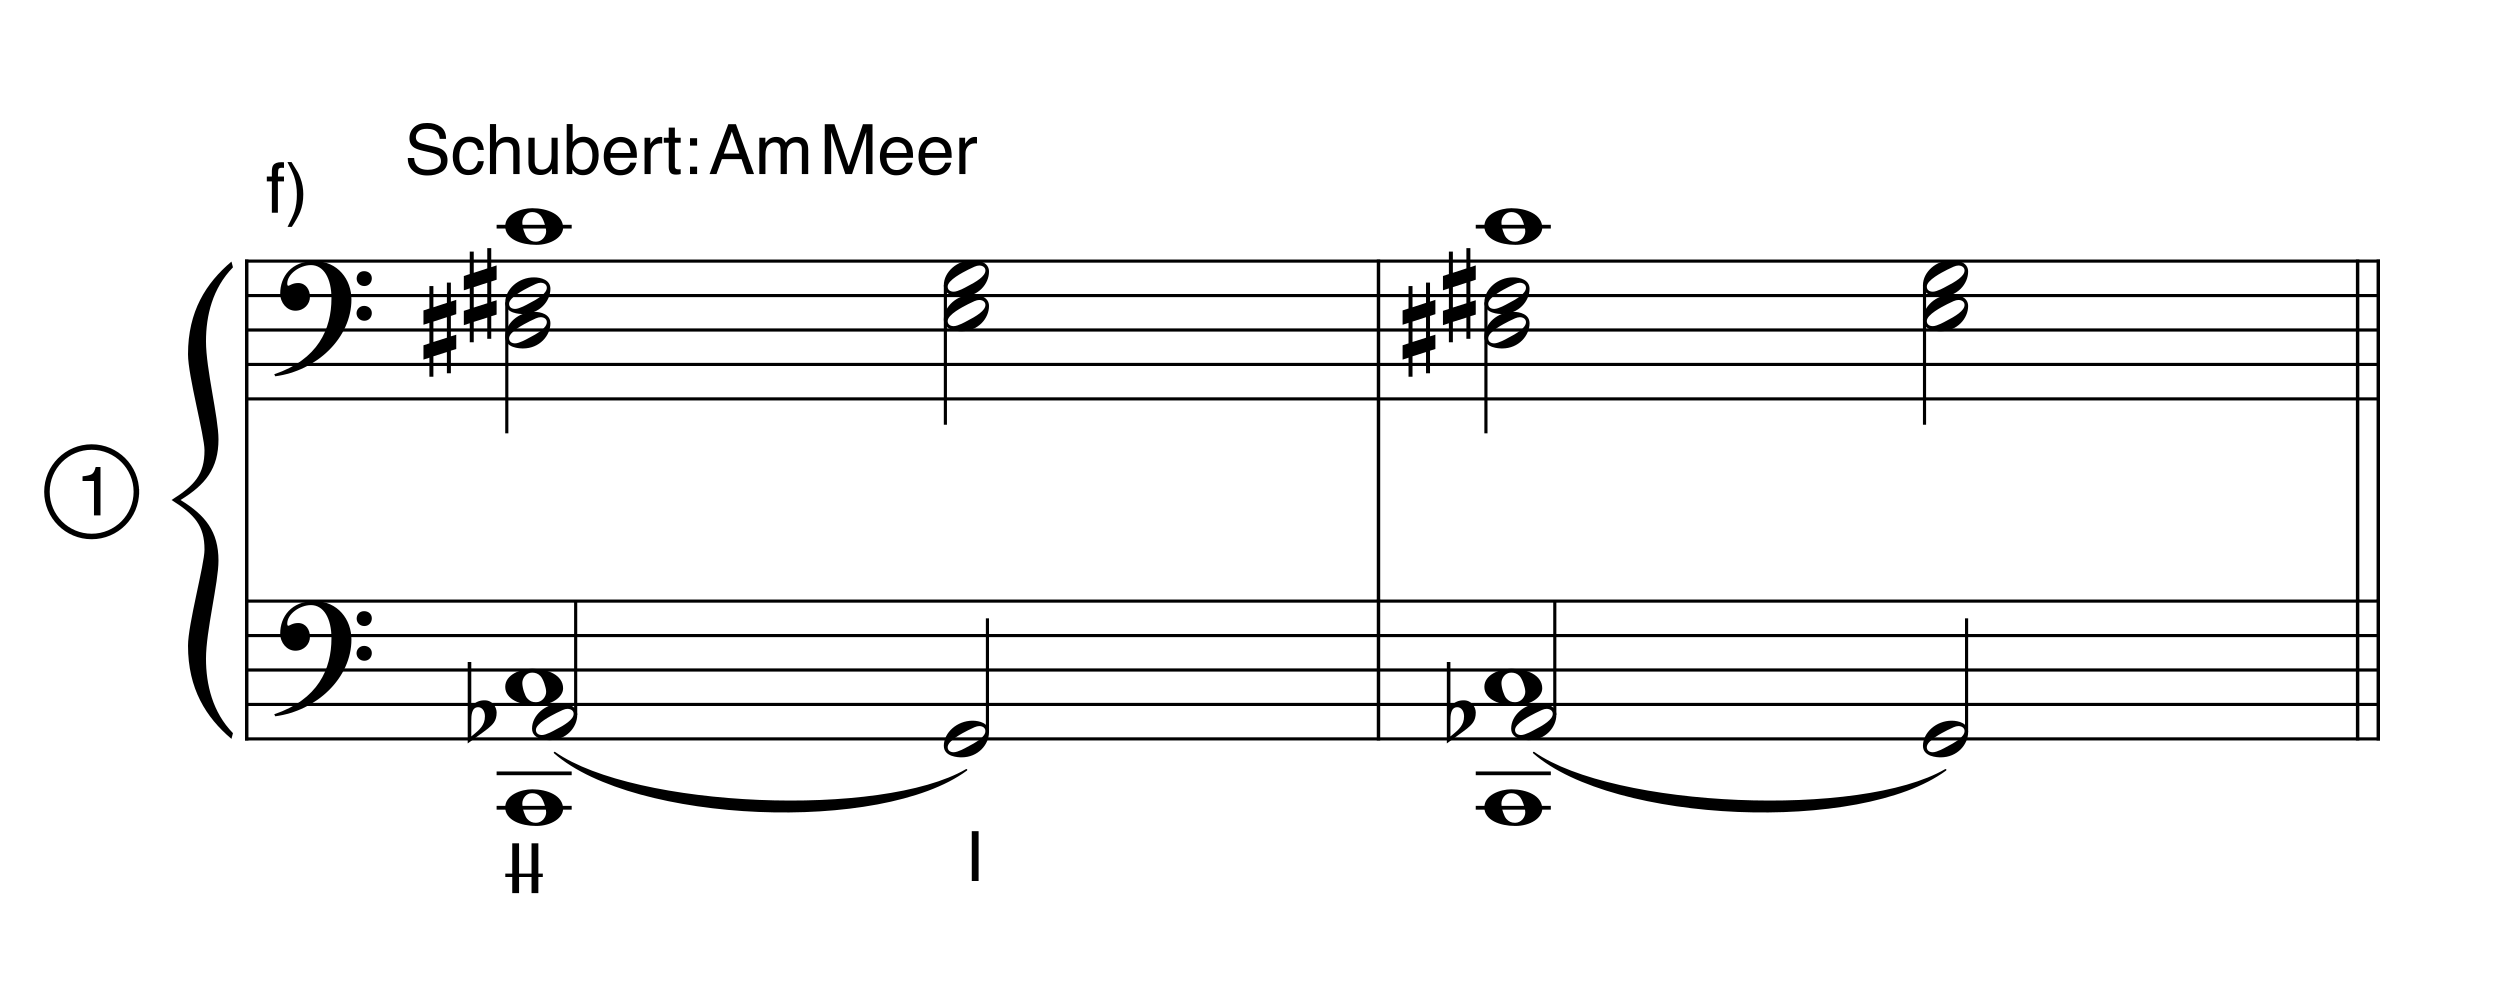 <?xml version="1.0" encoding="UTF-8" standalone="no"?>
<svg width="127mm" height="50.8mm" viewBox="0 0 1800 720"
 xmlns="http://www.w3.org/2000/svg" xmlns:xlink="http://www.w3.org/1999/xlink" version="1.2" baseProfile="full">
<title>sfoh-ex-01-f</title>
<desc>Generated by MuseScore Studio 4.6.3</desc>
<polyline class="StaffLines" fill="none" stroke="#000000" stroke-width="2.26" stroke-linejoin="bevel" points="176.4,188 1713.6,188" />
<polyline class="StaffLines" fill="none" stroke="#000000" stroke-width="2.26" stroke-linejoin="bevel" points="176.4,212.8 1713.6,212.8" />
<polyline class="StaffLines" fill="none" stroke="#000000" stroke-width="2.26" stroke-linejoin="bevel" points="176.4,237.6 1713.6,237.6" />
<polyline class="StaffLines" fill="none" stroke="#000000" stroke-width="2.26" stroke-linejoin="bevel" points="176.4,262.4 1713.6,262.4" />
<polyline class="StaffLines" fill="none" stroke="#000000" stroke-width="2.26" stroke-linejoin="bevel" points="176.4,287.2 1713.6,287.2" />
<polyline class="StaffLines" fill="none" stroke="#000000" stroke-width="2.26" stroke-linejoin="bevel" points="176.4,432.8 1713.6,432.8" />
<polyline class="StaffLines" fill="none" stroke="#000000" stroke-width="2.26" stroke-linejoin="bevel" points="176.4,457.6 1713.6,457.6" />
<polyline class="StaffLines" fill="none" stroke="#000000" stroke-width="2.26" stroke-linejoin="bevel" points="176.4,482.4 1713.6,482.4" />
<polyline class="StaffLines" fill="none" stroke="#000000" stroke-width="2.26" stroke-linejoin="bevel" points="176.4,507.2 1713.6,507.2" />
<polyline class="StaffLines" fill="none" stroke="#000000" stroke-width="2.26" stroke-linejoin="bevel" points="176.4,532 1713.6,532" />
<polyline class="BarLine" fill="none" stroke="#000000" stroke-width="2.48" stroke-linejoin="bevel" points="177.64,186.872 177.64,432.8" />
<polyline class="BarLine" fill="none" stroke="#000000" stroke-width="2.48" stroke-linejoin="bevel" points="1697.48,186.872 1697.48,432.8" />
<polyline class="BarLine" fill="none" stroke="#000000" stroke-width="2.48" stroke-linejoin="bevel" points="1712.36,186.872 1712.36,432.8" />
<polyline class="BarLine" fill="none" stroke="#000000" stroke-width="2.48" stroke-linejoin="bevel" points="992.508,186.872 992.508,432.8" />
<polyline class="BarLine" fill="none" stroke="#000000" stroke-width="2.48" stroke-linejoin="bevel" points="177.64,431.671 177.64,533.128" />
<polyline class="BarLine" fill="none" stroke="#000000" stroke-width="2.48" stroke-linejoin="bevel" points="1697.48,431.671 1697.48,533.128" />
<polyline class="BarLine" fill="none" stroke="#000000" stroke-width="2.48" stroke-linejoin="bevel" points="1712.36,431.671 1712.36,533.128" />
<polyline class="BarLine" fill="none" stroke="#000000" stroke-width="2.48" stroke-linejoin="bevel" points="992.508,431.671 992.508,533.128" />
<path class="SlurSegment" stroke="#000000" stroke-width="1.24" stroke-linecap="round" stroke-linejoin="round" fill-rule="evenodd" d="M399.338,541.92 C457.048,582.299 634.933,589.739 695.814,554.32 C634.519,599.65 456.634,592.21 399.338,541.92"/>
<path class="SlurSegment" stroke="#000000" stroke-width="1.24" stroke-linecap="round" stroke-linejoin="round" fill-rule="evenodd" d="M1104.31,541.92 C1162.02,582.299 1339.91,589.739 1400.79,554.32 C1339.49,599.65 1161.61,592.21 1104.31,541.92"/>
<path class="Accidental" transform="matrix(0.992,0,0,0.992,1038.93,212.8)" d="M17,31.4 L19.9,31.4 L19.9,15 L23.8,13.8 L23.8,3.4 L19.9,4.6 L19.9,-10.2 L23.8,-11.5 L23.8,-21.9 L19.9,-20.6 L19.9,-34.4 L17,-34.4 L17,-19.7 L7.2,-16.5 L7.2,-31.9 L4.3,-31.9 L4.3,-15.6 L0,-14.2 L0,-3.8 L4.3,-5.2 L4.3,9.7 L0,11.1 L0,21.5 L4.3,20.1 L4.3,33.9 L7.2,33.9 L7.2,19.1 L17,16 L17,31.4 M7.2,-6.1 L17,-9.3 L17,5.6 L7.2,8.7 L7.2,-6.1 "/>
<path class="Accidental" transform="matrix(0.992,0,0,0.992,1009.87,237.6)" d="M17,31.4 L19.9,31.4 L19.9,15 L23.8,13.8 L23.8,3.4 L19.9,4.6 L19.9,-10.2 L23.8,-11.5 L23.8,-21.9 L19.9,-20.6 L19.9,-34.4 L17,-34.4 L17,-19.7 L7.2,-16.5 L7.2,-31.9 L4.3,-31.9 L4.3,-15.6 L0,-14.2 L0,-3.8 L4.3,-5.2 L4.3,9.7 L0,11.1 L0,21.5 L4.3,20.1 L4.3,33.9 L7.2,33.9 L7.2,19.1 L17,16 L17,31.4 M7.2,-6.1 L17,-9.3 L17,5.6 L7.2,8.7 L7.2,-6.1 "/>
<path class="Accidental" transform="matrix(0.992,0,0,0.992,333.958,212.8)" d="M17,31.4 L19.9,31.4 L19.9,15 L23.8,13.8 L23.8,3.4 L19.9,4.6 L19.9,-10.2 L23.8,-11.5 L23.8,-21.9 L19.9,-20.6 L19.9,-34.4 L17,-34.4 L17,-19.7 L7.2,-16.5 L7.2,-31.9 L4.3,-31.9 L4.3,-15.6 L0,-14.2 L0,-3.8 L4.3,-5.2 L4.3,9.7 L0,11.1 L0,21.5 L4.3,20.1 L4.3,33.9 L7.2,33.9 L7.2,19.1 L17,16 L17,31.4 M7.2,-6.1 L17,-9.3 L17,5.6 L7.2,8.7 L7.2,-6.1 "/>
<path class="Accidental" transform="matrix(0.992,0,0,0.992,304.895,237.6)" d="M17,31.4 L19.9,31.4 L19.9,15 L23.8,13.8 L23.8,3.4 L19.9,4.6 L19.9,-10.2 L23.8,-11.5 L23.8,-21.9 L19.9,-20.6 L19.9,-34.4 L17,-34.4 L17,-19.7 L7.2,-16.5 L7.2,-31.9 L4.3,-31.9 L4.3,-15.6 L0,-14.2 L0,-3.8 L4.3,-5.2 L4.3,9.7 L0,11.1 L0,21.5 L4.3,20.1 L4.3,33.9 L7.2,33.9 L7.2,19.1 L17,16 L17,31.4 M7.2,-6.1 L17,-9.3 L17,5.6 L7.2,8.7 L7.2,-6.1 "/>
<path class="Accidental" transform="matrix(0.992,0,0,0.992,1041.72,519.6)" d="M2.6,-43.3 L0,-43.3 L0,15.8 C2.5,13.9 12.8,6.6 14.8,4.9 C18.1,2.1 21,-0.4 21,-6.6 C21,-10.3 18.2,-15.5 12.3,-15.5 C8.5,-15.5 6,-14.4 2.6,-11.3 L2.6,-43.3 M12.5,-3.9 C12.5,2.6 8.5,5.9 4,9.6 L2.6,10.7 L2.6,-0.5 C2.6,-4.4 2.8,-10.5 7.6,-10.5 C10.3,-10.5 12.5,-7.9 12.5,-3.9"/>
<path class="Accidental" transform="matrix(0.992,0,0,0.992,336.748,519.6)" d="M2.6,-43.3 L0,-43.3 L0,15.8 C2.5,13.9 12.8,6.6 14.8,4.9 C18.1,2.1 21,-0.4 21,-6.6 C21,-10.3 18.2,-15.5 12.3,-15.5 C8.5,-15.5 6,-14.4 2.6,-11.3 L2.6,-43.3 M12.5,-3.9 C12.5,2.6 8.5,5.9 4,9.6 L2.6,10.7 L2.6,-0.5 C2.6,-4.4 2.8,-10.5 7.6,-10.5 C10.3,-10.5 12.5,-7.9 12.5,-3.9"/>
<polyline class="LedgerLine" fill="none" stroke="#000000" stroke-width="2.73" stroke-linejoin="bevel" points="1062.54,163.2 1116.59,163.2" />
<polyline class="LedgerLine" fill="none" stroke="#000000" stroke-width="2.73" stroke-linejoin="bevel" points="357.564,163.2 411.613,163.2" />
<polyline class="LedgerLine" fill="none" stroke="#000000" stroke-width="2.73" stroke-linejoin="bevel" points="1062.54,556.8 1116.59,556.8" />
<polyline class="LedgerLine" fill="none" stroke="#000000" stroke-width="2.73" stroke-linejoin="bevel" points="357.564,556.8 411.613,556.8" />
<polyline class="LedgerLine" fill="none" stroke="#000000" stroke-width="2.73" stroke-linejoin="bevel" points="357.564,581.6 411.613,581.6" />
<polyline class="LedgerLine" fill="none" stroke="#000000" stroke-width="2.73" stroke-linejoin="bevel" points="1062.54,581.6 1116.59,581.6" />
<polyline class="Stem" fill="none" stroke="#000000" stroke-width="2.26" stroke-linejoin="bevel" points="1069.87,217.76 1069.87,312" />
<polyline class="Stem" fill="none" stroke="#000000" stroke-width="2.26" stroke-linejoin="bevel" points="1385.65,205.36 1385.65,305.8" />
<polyline class="Stem" fill="none" stroke="#000000" stroke-width="2.26" stroke-linejoin="bevel" points="364.893,217.76 364.893,312" />
<polyline class="Stem" fill="none" stroke="#000000" stroke-width="2.26" stroke-linejoin="bevel" points="680.675,205.36 680.675,305.8" />
<polyline class="Stem" fill="none" stroke="#000000" stroke-width="2.26" stroke-linejoin="bevel" points="710.956,527.139 710.956,445.2" />
<polyline class="Stem" fill="none" stroke="#000000" stroke-width="2.26" stroke-linejoin="bevel" points="1415.93,527.139 1415.93,445.2" />
<polyline class="Stem" fill="none" stroke="#000000" stroke-width="2.26" stroke-linejoin="bevel" points="1119.45,514.739 1119.45,432.8" />
<polyline class="Stem" fill="none" stroke="#000000" stroke-width="2.26" stroke-linejoin="bevel" points="414.48,514.739 414.48,432.8" />
<path class="Note" transform="matrix(0.992,0,0,0.992,679.546,200.4)" d="M20.8,-13.2 C9.7,-13.2 0,-4.6 0,5 C0,13.1 10.6,13.4 12.9,13.4 C25,13.4 32.8,4 32.8,-4.9 C32.8,-11.4 25.9,-13.2 20.8,-13.2 M30.2,-5.7 C30.2,-1.6 23.9,2.4 16.2,6.3 C16.2,6.3 10.3,9.7 7.2,9.7 C4.9,9.7 2.8,8.6 2.8,6 C2.8,1.3 13.6,-4.2 17.7,-6.3 C21.2,-8 23.6,-9.3 25.7,-9.3 C28.4,-9.3 30.2,-7.8 30.2,-5.7"/>
<path class="Note" transform="matrix(0.992,0,0,0.992,679.546,225.2)" d="M20.8,-13.2 C9.7,-13.2 0,-4.6 0,5 C0,13.1 10.6,13.4 12.9,13.4 C25,13.4 32.8,4 32.8,-4.9 C32.8,-11.4 25.9,-13.2 20.8,-13.2 M30.2,-5.7 C30.2,-1.6 23.9,2.4 16.2,6.3 C16.2,6.3 10.3,9.7 7.2,9.7 C4.9,9.7 2.8,8.6 2.8,6 C2.8,1.3 13.6,-4.2 17.7,-6.3 C21.2,-8 23.6,-9.3 25.7,-9.3 C28.4,-9.3 30.2,-7.8 30.2,-5.7"/>
<path class="Note" transform="matrix(0.992,0,0,0.992,1384.52,200.4)" d="M20.8,-13.2 C9.7,-13.2 0,-4.6 0,5 C0,13.1 10.6,13.4 12.9,13.4 C25,13.4 32.8,4 32.8,-4.9 C32.8,-11.4 25.9,-13.2 20.8,-13.2 M30.2,-5.7 C30.2,-1.6 23.9,2.4 16.2,6.3 C16.2,6.3 10.3,9.7 7.2,9.7 C4.9,9.7 2.8,8.6 2.8,6 C2.8,1.3 13.6,-4.2 17.7,-6.3 C21.2,-8 23.6,-9.3 25.7,-9.3 C28.4,-9.3 30.2,-7.8 30.2,-5.7"/>
<path class="Note" transform="matrix(0.992,0,0,0.992,1384.52,225.2)" d="M20.8,-13.2 C9.7,-13.2 0,-4.6 0,5 C0,13.1 10.6,13.4 12.9,13.4 C25,13.4 32.8,4 32.8,-4.9 C32.8,-11.4 25.9,-13.2 20.8,-13.2 M30.2,-5.7 C30.2,-1.6 23.9,2.4 16.2,6.3 C16.2,6.3 10.3,9.7 7.2,9.7 C4.9,9.7 2.8,8.6 2.8,6 C2.8,1.3 13.6,-4.2 17.7,-6.3 C21.2,-8 23.6,-9.3 25.7,-9.3 C28.4,-9.3 30.2,-7.8 30.2,-5.7"/>
<path class="Note" transform="matrix(0.992,0,0,0.992,363.764,237.6)" d="M20.8,-13.2 C9.7,-13.2 0,-4.6 0,5 C0,13.1 10.6,13.4 12.9,13.4 C25,13.4 32.8,4 32.8,-4.9 C32.8,-11.4 25.9,-13.2 20.8,-13.2 M30.2,-5.7 C30.2,-1.6 23.9,2.4 16.2,6.3 C16.2,6.3 10.3,9.7 7.2,9.7 C4.9,9.7 2.8,8.6 2.8,6 C2.8,1.3 13.6,-4.2 17.7,-6.3 C21.2,-8 23.6,-9.3 25.7,-9.3 C28.4,-9.3 30.2,-7.8 30.2,-5.7"/>
<path class="Note" transform="matrix(0.992,0,0,0.992,1068.74,237.6)" d="M20.8,-13.2 C9.7,-13.2 0,-4.6 0,5 C0,13.1 10.6,13.4 12.9,13.4 C25,13.4 32.8,4 32.8,-4.9 C32.8,-11.4 25.9,-13.2 20.8,-13.2 M30.2,-5.7 C30.2,-1.6 23.9,2.4 16.2,6.3 C16.2,6.3 10.3,9.7 7.2,9.7 C4.9,9.7 2.8,8.6 2.8,6 C2.8,1.3 13.6,-4.2 17.7,-6.3 C21.2,-8 23.6,-9.3 25.7,-9.3 C28.4,-9.3 30.2,-7.8 30.2,-5.7"/>
<path class="Note" transform="matrix(0.992,0,0,0.992,1068.74,212.8)" d="M20.8,-13.2 C9.7,-13.2 0,-4.6 0,5 C0,13.1 10.6,13.4 12.9,13.4 C25,13.4 32.8,4 32.8,-4.9 C32.8,-11.4 25.9,-13.2 20.8,-13.2 M30.2,-5.7 C30.2,-1.6 23.9,2.4 16.2,6.3 C16.2,6.3 10.3,9.7 7.2,9.7 C4.9,9.7 2.8,8.6 2.8,6 C2.8,1.3 13.6,-4.2 17.7,-6.3 C21.2,-8 23.6,-9.3 25.7,-9.3 C28.4,-9.3 30.2,-7.8 30.2,-5.7"/>
<path class="Note" transform="matrix(0.992,0,0,0.992,363.764,212.8)" d="M20.8,-13.2 C9.7,-13.2 0,-4.6 0,5 C0,13.1 10.6,13.4 12.9,13.4 C25,13.4 32.8,4 32.8,-4.9 C32.8,-11.4 25.9,-13.2 20.8,-13.2 M30.2,-5.7 C30.2,-1.6 23.9,2.4 16.2,6.3 C16.2,6.3 10.3,9.7 7.2,9.7 C4.9,9.7 2.8,8.6 2.8,6 C2.8,1.3 13.6,-4.2 17.7,-6.3 C21.2,-8 23.6,-9.3 25.7,-9.3 C28.4,-9.3 30.2,-7.8 30.2,-5.7"/>
<path class="Note" transform="matrix(0.992,0,0,0.992,1068.74,163.2)" d="M0,-0.3 C0,9 11.4,13.2 22.5,13.2 C33.4,13.2 42,7.4 42,0.8 C42,-8.9 30.6,-13.4 19.6,-13.4 C11.3,-13.4 0,-9.2 0,-0.3 M12.4,-3.1 C12.4,-6.6 15.1,-10.6 19.5,-10.6 C21.9,-10.6 23.8,-9.9 25.5,-8.2 C27.5,-6.2 29.7,0.2 29.7,3.4 C29.7,6.9 26.7,10.9 22.3,10.9 C19.6,10.9 17.8,10.1 15.9,8 C14.4,6.4 12.4,0.7 12.4,-3.1"/>
<path class="Note" transform="matrix(0.992,0,0,0.992,363.764,163.2)" d="M0,-0.3 C0,9 11.4,13.2 22.5,13.2 C33.4,13.2 42,7.4 42,0.8 C42,-8.9 30.6,-13.4 19.6,-13.4 C11.3,-13.4 0,-9.2 0,-0.3 M12.4,-3.1 C12.4,-6.6 15.1,-10.6 19.5,-10.6 C21.9,-10.6 23.8,-9.9 25.5,-8.2 C27.5,-6.2 29.7,0.2 29.7,3.4 C29.7,6.9 26.7,10.9 22.3,10.9 C19.6,10.9 17.8,10.1 15.9,8 C14.4,6.4 12.4,0.7 12.4,-3.1"/>
<path class="Note" transform="matrix(0.992,0,0,0.992,1384.52,532)" d="M20.8,-13.2 C9.7,-13.2 0,-4.6 0,5 C0,13.1 10.6,13.4 12.9,13.4 C25,13.4 32.8,4 32.8,-4.9 C32.8,-11.4 25.9,-13.2 20.8,-13.2 M30.2,-5.7 C30.2,-1.6 23.9,2.4 16.2,6.3 C16.2,6.3 10.3,9.7 7.2,9.7 C4.9,9.7 2.8,8.6 2.8,6 C2.8,1.3 13.6,-4.2 17.7,-6.3 C21.2,-8 23.6,-9.3 25.7,-9.3 C28.4,-9.3 30.2,-7.8 30.2,-5.7"/>
<path class="Note" transform="matrix(0.992,0,0,0.992,679.546,532)" d="M20.8,-13.2 C9.7,-13.2 0,-4.6 0,5 C0,13.1 10.6,13.4 12.9,13.4 C25,13.4 32.8,4 32.8,-4.9 C32.8,-11.4 25.9,-13.2 20.8,-13.2 M30.2,-5.7 C30.2,-1.6 23.9,2.4 16.2,6.3 C16.2,6.3 10.3,9.7 7.2,9.7 C4.9,9.7 2.8,8.6 2.8,6 C2.8,1.3 13.6,-4.2 17.7,-6.3 C21.2,-8 23.6,-9.3 25.7,-9.3 C28.4,-9.3 30.2,-7.8 30.2,-5.7"/>
<path class="Note" transform="matrix(0.992,0,0,0.992,383.071,519.6)" d="M20.8,-13.2 C9.7,-13.2 0,-4.6 0,5 C0,13.1 10.6,13.4 12.9,13.4 C25,13.4 32.8,4 32.8,-4.9 C32.8,-11.4 25.9,-13.2 20.8,-13.2 M30.2,-5.7 C30.2,-1.6 23.9,2.4 16.2,6.3 C16.2,6.3 10.3,9.7 7.2,9.7 C4.9,9.7 2.8,8.6 2.8,6 C2.8,1.3 13.6,-4.2 17.7,-6.3 C21.2,-8 23.6,-9.3 25.7,-9.3 C28.4,-9.3 30.2,-7.8 30.2,-5.7"/>
<path class="Note" transform="matrix(0.992,0,0,0.992,1088.04,519.6)" d="M20.8,-13.2 C9.7,-13.2 0,-4.6 0,5 C0,13.1 10.6,13.4 12.9,13.4 C25,13.4 32.8,4 32.8,-4.9 C32.8,-11.4 25.9,-13.2 20.8,-13.2 M30.2,-5.7 C30.2,-1.6 23.9,2.4 16.2,6.3 C16.2,6.3 10.3,9.7 7.2,9.7 C4.9,9.7 2.8,8.6 2.8,6 C2.8,1.3 13.6,-4.2 17.7,-6.3 C21.2,-8 23.6,-9.3 25.7,-9.3 C28.4,-9.3 30.2,-7.8 30.2,-5.7"/>
<path class="Note" transform="matrix(0.992,0,0,0.992,1068.74,581.6)" d="M0,-0.3 C0,9 11.4,13.2 22.5,13.2 C33.4,13.2 42,7.4 42,0.8 C42,-8.9 30.6,-13.4 19.6,-13.4 C11.3,-13.4 0,-9.2 0,-0.3 M12.4,-3.1 C12.4,-6.6 15.1,-10.6 19.5,-10.6 C21.9,-10.6 23.8,-9.9 25.5,-8.2 C27.5,-6.2 29.7,0.2 29.7,3.4 C29.7,6.9 26.7,10.9 22.3,10.9 C19.6,10.9 17.8,10.1 15.9,8 C14.4,6.4 12.4,0.7 12.4,-3.1"/>
<path class="Note" transform="matrix(0.992,0,0,0.992,1068.74,494.8)" d="M0,-0.3 C0,9 11.4,13.2 22.5,13.2 C33.4,13.2 42,7.4 42,0.8 C42,-8.9 30.6,-13.4 19.6,-13.4 C11.3,-13.4 0,-9.2 0,-0.3 M12.4,-3.1 C12.4,-6.6 15.1,-10.6 19.5,-10.6 C21.9,-10.6 23.8,-9.9 25.5,-8.2 C27.5,-6.2 29.7,0.2 29.7,3.4 C29.7,6.9 26.7,10.9 22.3,10.9 C19.6,10.9 17.8,10.1 15.9,8 C14.4,6.4 12.4,0.7 12.4,-3.1"/>
<path class="Note" transform="matrix(0.992,0,0,0.992,363.764,494.8)" d="M0,-0.3 C0,9 11.4,13.2 22.5,13.2 C33.4,13.2 42,7.4 42,0.8 C42,-8.9 30.6,-13.4 19.6,-13.4 C11.3,-13.4 0,-9.2 0,-0.3 M12.4,-3.1 C12.4,-6.6 15.1,-10.6 19.5,-10.6 C21.9,-10.6 23.8,-9.9 25.5,-8.2 C27.5,-6.2 29.7,0.2 29.7,3.4 C29.7,6.9 26.7,10.9 22.3,10.9 C19.6,10.9 17.8,10.1 15.9,8 C14.4,6.4 12.4,0.7 12.4,-3.1"/>
<path class="Note" transform="matrix(0.992,0,0,0.992,363.764,581.6)" d="M0,-0.3 C0,9 11.4,13.2 22.5,13.2 C33.4,13.2 42,7.4 42,0.8 C42,-8.9 30.6,-13.4 19.6,-13.4 C11.3,-13.4 0,-9.2 0,-0.3 M12.4,-3.1 C12.4,-6.6 15.1,-10.6 19.5,-10.6 C21.9,-10.6 23.8,-9.9 25.5,-8.2 C27.5,-6.2 29.7,0.2 29.7,3.4 C29.7,6.9 26.7,10.9 22.3,10.9 C19.6,10.9 17.8,10.1 15.9,8 C14.4,6.4 12.4,0.7 12.4,-3.1"/>
<path class="Clef" transform="matrix(0.992,0,0,0.992,201.743,212.8)" d="M51.7,2.8 C51.7,-11.4 42,-25 24.8,-25 C8,-25 0,-13.6 0,-1.5 C0,5.3 4.9,11 11,11 C17.5,11 21.6,6 21.6,0.9 C21.6,-4.1 18.7,-9.1 13,-9.1 C8.9,-9.1 6.8,-7.1 5.9,-7.1 C5.1,-7.1 5.1,-8.3 5.1,-8.6 C5.1,-15.7 14.3,-22.1 22.3,-22.1 C31.5,-22.1 37.2,-12.6 37.2,2 C37.2,24.4 27.4,46.5 -4.3,57.1 L-3.6,58.6 C26.3,54.7 51.7,30.9 51.7,2.8 M55.5,-12.3 C55.5,-9.1 58,-6.9 61.1,-6.9 C64.3,-6.9 66.5,-9.4 66.5,-12.5 C66.5,-15.7 64,-17.7 60.9,-17.7 C57.7,-17.7 55.5,-15.4 55.5,-12.3 M55.4,12.9 C55.5,16.1 58,18.3 61.1,18.3 C64.3,18.3 66.5,15.8 66.5,12.7 C66.5,9.6 64,7.5 60.9,7.5 C57.8,7.5 55.4,9.9 55.4,12.9"/>
<path class="Clef" transform="matrix(0.992,0,0,0.992,201.743,457.6)" d="M51.7,2.8 C51.7,-11.4 42,-25 24.8,-25 C8,-25 0,-13.6 0,-1.5 C0,5.3 4.9,11 11,11 C17.5,11 21.6,6 21.6,0.9 C21.6,-4.1 18.7,-9.1 13,-9.1 C8.9,-9.1 6.8,-7.1 5.9,-7.1 C5.1,-7.1 5.1,-8.3 5.1,-8.6 C5.1,-15.7 14.3,-22.1 22.3,-22.1 C31.5,-22.1 37.2,-12.6 37.2,2 C37.2,24.4 27.4,46.5 -4.3,57.1 L-3.6,58.6 C26.3,54.7 51.7,30.9 51.7,2.8 M55.5,-12.3 C55.5,-9.1 58,-6.9 61.1,-6.9 C64.3,-6.9 66.5,-9.4 66.5,-12.5 C66.5,-15.7 64,-17.7 60.9,-17.7 C57.7,-17.7 55.5,-15.4 55.5,-12.3 M55.4,12.9 C55.5,16.1 58,18.3 61.1,18.3 C64.3,18.3 66.5,15.8 66.5,12.7 C66.5,9.6 64,7.5 60.9,7.5 C57.8,7.5 55.4,9.9 55.4,12.9"/>
<path class="StaffText" d="M195.739,123.024 C195.805,121.201 196.122,119.866 196.692,119.02 C197.717,117.523 199.694,116.774 202.624,116.774 C202.901,116.774 203.186,116.782 203.479,116.798 C203.772,116.815 204.105,116.839 204.48,116.872 L204.48,120.876 C204.024,120.843 203.694,120.823 203.491,120.815 C203.287,120.806 203.096,120.802 202.917,120.802 C201.583,120.802 200.785,121.148 200.525,121.84 C200.264,122.532 200.134,124.294 200.134,127.126 L204.48,127.126 L204.48,130.592 L200.085,130.592 L200.085,153.151 L195.739,153.151 L195.739,130.592 L192.102,130.592 L192.102,127.126 L195.739,127.126 L195.739,123.024 M207.042,163.356 C209.63,158.31 211.298,154.632 212.047,152.321 C213.186,148.822 213.756,144.72 213.756,140.016 C213.756,135.312 213.097,131.007 211.778,127.101 C210.965,124.692 209.361,121.226 206.969,116.701 L209.923,116.701 C212.43,120.705 213.947,123.175 214.476,124.11 C215.005,125.046 215.579,126.336 216.197,127.98 C216.979,130.015 217.536,132.025 217.87,134.01 C218.203,135.996 218.37,137.908 218.37,139.748 C218.37,144.565 217.605,148.862 216.075,152.638 C215.115,155.063 213.121,158.636 210.094,163.356 L207.042,163.356 "/>
<path class="StaffText" d="M699.68,598.444 L704.587,598.444 L704.587,634.309 L699.68,634.309 L699.68,598.444 "/>
<path class="StaffText" d="M368.818,607.185 L373.725,607.185 L373.725,643.05 L368.818,643.05 L368.818,607.185 M382.709,607.185 L387.616,607.185 L387.616,643.05 L382.709,643.05 L382.709,607.185 "/>
<polyline class="StaffText" fill="none" stroke="#000000" stroke-width="2.45" stroke-linejoin="bevel" points="363.817,630.216 390.817,630.216" />
<path class="SystemText" d="M298.183,113.737 C298.297,115.771 298.777,117.423 299.624,118.693 C301.235,121.069 304.075,122.257 308.144,122.257 C309.967,122.257 311.627,121.997 313.125,121.476 C316.022,120.467 317.47,118.66 317.47,116.056 C317.47,114.103 316.86,112.712 315.639,111.881 C314.402,111.068 312.465,110.36 309.829,109.757 L304.97,108.659 C301.796,107.943 299.55,107.153 298.232,106.291 C295.953,104.793 294.814,102.555 294.814,99.577 C294.814,96.354 295.929,93.709 298.159,91.642 C300.389,89.575 303.546,88.542 307.631,88.542 C311.391,88.542 314.585,89.449 317.214,91.264 C319.842,93.079 321.157,95.98 321.157,99.967 L316.591,99.967 C316.347,98.047 315.826,96.574 315.029,95.549 C313.548,93.677 311.033,92.741 307.485,92.741 C304.62,92.741 302.561,93.343 301.308,94.547 C300.055,95.752 299.428,97.152 299.428,98.747 C299.428,100.505 300.161,101.79 301.625,102.604 C302.586,103.125 304.759,103.776 308.144,104.557 L313.173,105.705 C315.598,106.258 317.47,107.015 318.789,107.975 C321.067,109.652 322.207,112.085 322.207,115.275 C322.207,119.246 320.762,122.087 317.873,123.796 C314.984,125.505 311.627,126.359 307.802,126.359 C303.343,126.359 299.851,125.22 297.329,122.941 C294.806,120.679 293.569,117.611 293.618,113.737 L298.183,113.737 M337.85,98.405 C340.796,98.405 343.193,99.121 345.04,100.553 C346.887,101.986 347.998,104.451 348.373,107.951 L344.1,107.951 C343.84,106.339 343.246,105.001 342.318,103.935 C341.39,102.869 339.901,102.336 337.85,102.336 C335.051,102.336 333.049,103.703 331.844,106.437 C331.063,108.211 330.672,110.4 330.672,113.005 C330.672,115.625 331.226,117.83 332.333,119.621 C333.439,121.411 335.181,122.306 337.557,122.306 C339.38,122.306 340.825,121.749 341.891,120.634 C342.957,119.519 343.693,117.993 344.1,116.056 L348.373,116.056 C347.884,119.523 346.664,122.058 344.71,123.661 C342.757,125.264 340.259,126.066 337.215,126.066 C333.797,126.066 331.071,124.817 329.037,122.318 C327.002,119.82 325.985,116.699 325.985,112.956 C325.985,108.366 327.1,104.793 329.33,102.238 C331.559,99.683 334.4,98.405 337.85,98.405 M352.767,89.323 L357.162,89.323 L357.162,102.702 C358.203,101.383 359.139,100.456 359.969,99.919 C361.385,98.991 363.151,98.527 365.267,98.527 C369.059,98.527 371.631,99.853 372.982,102.506 C373.714,103.955 374.081,105.965 374.081,108.537 L374.081,125.309 L369.564,125.309 L369.564,108.83 C369.564,106.909 369.32,105.501 368.832,104.606 C368.034,103.174 366.537,102.458 364.339,102.458 C362.516,102.458 360.864,103.084 359.383,104.338 C357.902,105.591 357.162,107.959 357.162,111.442 L357.162,125.309 L352.767,125.309 L352.767,89.323 M384.958,99.162 L384.958,116.52 C384.958,117.855 385.17,118.945 385.593,119.792 C386.375,121.354 387.831,122.135 389.963,122.135 C393.023,122.135 395.107,120.768 396.213,118.034 C396.816,116.569 397.117,114.559 397.117,112.004 L397.117,99.162 L401.511,99.162 L401.511,125.309 L397.361,125.309 L397.41,121.452 C396.84,122.445 396.132,123.283 395.286,123.966 C393.609,125.334 391.575,126.017 389.182,126.017 C385.455,126.017 382.916,124.772 381.565,122.282 C380.833,120.947 380.466,119.165 380.466,116.935 L380.466,99.162 L384.958,99.162 M408.019,89.323 L412.292,89.323 L412.292,102.336 C413.252,101.082 414.399,100.126 415.734,99.467 C417.069,98.808 418.517,98.478 420.08,98.478 C423.335,98.478 425.976,99.597 428.002,101.835 C430.028,104.073 431.042,107.373 431.042,111.735 C431.042,115.869 430.041,119.303 428.039,122.038 C426.037,124.772 423.262,126.139 419.713,126.139 C417.728,126.139 416.051,125.659 414.684,124.699 C413.87,124.129 413,123.218 412.072,121.964 L412.072,125.309 L408.019,125.309 L408.019,89.323 M419.445,122.257 C421.821,122.257 423.599,121.313 424.779,119.425 C425.959,117.537 426.549,115.047 426.549,111.955 C426.549,109.204 425.959,106.925 424.779,105.119 C423.599,103.312 421.862,102.409 419.567,102.409 C417.565,102.409 415.811,103.149 414.306,104.631 C412.8,106.112 412.047,108.553 412.047,111.955 C412.047,114.412 412.357,116.406 412.975,117.936 C414.131,120.817 416.287,122.257 419.445,122.257 M447.046,98.576 C448.902,98.576 450.7,99.011 452.442,99.882 C454.183,100.753 455.51,101.88 456.421,103.263 C457.3,104.582 457.886,106.12 458.179,107.878 C458.44,109.082 458.57,111.003 458.57,113.639 L439.405,113.639 C439.486,116.292 440.113,118.42 441.285,120.024 C442.457,121.627 444.271,122.428 446.729,122.428 C449.024,122.428 450.855,121.672 452.222,120.158 C453.003,119.279 453.557,118.262 453.882,117.106 L458.204,117.106 C458.09,118.066 457.711,119.137 457.068,120.317 C456.425,121.497 455.705,122.461 454.908,123.21 C453.573,124.512 451.921,125.391 449.952,125.846 C448.894,126.107 447.697,126.237 446.363,126.237 C443.108,126.237 440.349,125.053 438.086,122.685 C435.824,120.317 434.693,117 434.693,112.736 C434.693,108.537 435.832,105.127 438.111,102.506 C440.389,99.886 443.368,98.576 447.046,98.576 M454.053,110.148 C453.874,108.244 453.459,106.722 452.808,105.583 C451.604,103.467 449.594,102.409 446.778,102.409 C444.76,102.409 443.067,103.137 441.7,104.594 C440.333,106.051 439.608,107.902 439.527,110.148 L454.053,110.148 M464.077,99.162 L468.251,99.162 L468.251,103.678 C468.593,102.799 469.431,101.729 470.766,100.468 C472.101,99.207 473.639,98.576 475.38,98.576 C475.462,98.576 475.6,98.584 475.795,98.6 C475.991,98.617 476.324,98.649 476.796,98.698 L476.796,103.337 C476.536,103.288 476.296,103.255 476.076,103.239 C475.856,103.223 475.616,103.214 475.356,103.214 C473.142,103.214 471.442,103.927 470.253,105.351 C469.065,106.775 468.471,108.415 468.471,110.27 L468.471,125.309 L464.077,125.309 L464.077,99.162 M481.474,91.862 L485.917,91.862 L485.917,99.162 L490.092,99.162 L490.092,102.751 L485.917,102.751 L485.917,119.816 C485.917,120.728 486.227,121.338 486.845,121.647 C487.187,121.826 487.757,121.916 488.554,121.916 C488.766,121.916 488.994,121.912 489.238,121.903 C489.482,121.895 489.767,121.875 490.092,121.842 L490.092,125.309 C489.588,125.456 489.063,125.561 488.518,125.627 C487.972,125.692 487.382,125.724 486.748,125.724 C484.697,125.724 483.305,125.199 482.573,124.15 C481.84,123.1 481.474,121.737 481.474,120.06 L481.474,102.751 L477.934,102.751 L477.934,99.162 L481.474,99.162 L481.474,91.862 M496.805,99.504 L501.908,99.504 L501.908,104.826 L496.805,104.826 L496.805,99.504 M496.805,119.987 L501.908,119.987 L501.908,125.309 L496.805,125.309 L496.805,119.987 "/>
<path class="SystemText" d="M532.371,110.612 L526.926,94.767 L521.14,110.612 L532.371,110.612 M524.387,89.445 L529.88,89.445 L542.893,125.309 L537.571,125.309 L533.933,114.567 L519.749,114.567 L515.867,125.309 L510.886,125.309 L524.387,89.445 M546.72,99.162 L551.066,99.162 L551.066,102.873 C552.108,101.587 553.052,100.651 553.898,100.065 C555.347,99.072 556.99,98.576 558.83,98.576 C560.913,98.576 562.589,99.088 563.859,100.114 C564.575,100.7 565.226,101.562 565.812,102.702 C566.789,101.302 567.936,100.264 569.254,99.589 C570.573,98.913 572.054,98.576 573.698,98.576 C577.213,98.576 579.606,99.845 580.875,102.384 C581.559,103.752 581.901,105.591 581.901,107.902 L581.901,125.309 L577.335,125.309 L577.335,107.145 C577.335,105.404 576.9,104.207 576.029,103.556 C575.159,102.905 574.097,102.58 572.843,102.58 C571.118,102.58 569.633,103.158 568.388,104.313 C567.143,105.469 566.52,107.397 566.52,110.099 L566.52,125.309 L562.052,125.309 L562.052,108.244 C562.052,106.47 561.841,105.176 561.417,104.362 C560.75,103.141 559.505,102.531 557.682,102.531 C556.022,102.531 554.512,103.174 553.153,104.46 C551.794,105.745 551.115,108.073 551.115,111.442 L551.115,125.309 L546.72,125.309 L546.72,99.162 "/>
<path class="SystemText" d="M593.825,89.445 L600.783,89.445 L611.085,119.767 L621.315,89.445 L628.2,89.445 L628.2,125.309 L623.585,125.309 L623.585,104.142 C623.585,103.41 623.602,102.197 623.634,100.505 C623.667,98.812 623.683,96.997 623.683,95.06 L613.454,125.309 L608.644,125.309 L598.341,95.06 L598.341,96.159 C598.341,97.038 598.362,98.376 598.402,100.175 C598.443,101.973 598.463,103.296 598.463,104.142 L598.463,125.309 L593.825,125.309 L593.825,89.445 M645.89,98.576 C647.746,98.576 649.544,99.011 651.286,99.882 C653.027,100.753 654.354,101.88 655.265,103.263 C656.144,104.582 656.73,106.12 657.023,107.878 C657.283,109.082 657.414,111.003 657.414,113.639 L638.249,113.639 C638.33,116.292 638.957,118.42 640.128,120.024 C641.3,121.627 643.115,122.428 645.573,122.428 C647.868,122.428 649.699,121.672 651.066,120.158 C651.847,119.279 652.401,118.262 652.726,117.106 L657.047,117.106 C656.933,118.066 656.555,119.137 655.912,120.317 C655.269,121.497 654.549,122.461 653.751,123.21 C652.417,124.512 650.765,125.391 648.795,125.846 C647.737,126.107 646.541,126.237 645.207,126.237 C641.951,126.237 639.193,125.053 636.93,122.685 C634.668,120.317 633.537,117 633.537,112.736 C633.537,108.537 634.676,105.127 636.955,102.506 C639.233,99.886 642.212,98.576 645.89,98.576 M652.897,110.148 C652.718,108.244 652.303,106.722 651.652,105.583 C650.447,103.467 648.437,102.409 645.622,102.409 C643.603,102.409 641.911,103.137 640.543,104.594 C639.176,106.051 638.452,107.902 638.371,110.148 L652.897,110.148 M673.687,98.576 C675.542,98.576 677.341,99.011 679.083,99.882 C680.824,100.753 682.151,101.88 683.062,103.263 C683.941,104.582 684.527,106.12 684.82,107.878 C685.08,109.082 685.21,111.003 685.21,113.639 L666.045,113.639 C666.127,116.292 666.753,118.42 667.925,120.024 C669.097,121.627 670.912,122.428 673.37,122.428 C675.665,122.428 677.496,121.672 678.863,120.158 C679.644,119.279 680.197,118.262 680.523,117.106 L684.844,117.106 C684.73,118.066 684.352,119.137 683.709,120.317 C683.066,121.497 682.346,122.461 681.548,123.21 C680.214,124.512 678.562,125.391 676.592,125.846 C675.534,126.107 674.338,126.237 673.003,126.237 C669.748,126.237 666.989,125.053 664.727,122.685 C662.465,120.317 661.333,117 661.333,112.736 C661.333,108.537 662.473,105.127 664.751,102.506 C667.03,99.886 670.009,98.576 673.687,98.576 M680.694,110.148 C680.515,108.244 680.1,106.722 679.449,105.583 C678.244,103.467 676.234,102.409 673.418,102.409 C671.4,102.409 669.708,103.137 668.34,104.594 C666.973,106.051 666.249,107.902 666.167,110.148 L680.694,110.148 M690.717,99.162 L694.892,99.162 L694.892,103.678 C695.234,102.799 696.072,101.729 697.407,100.468 C698.741,99.207 700.279,98.576 702.021,98.576 C702.102,98.576 702.241,98.584 702.436,98.6 C702.631,98.617 702.965,98.649 703.437,98.698 L703.437,103.337 C703.177,103.288 702.937,103.255 702.717,103.239 C702.497,103.223 702.257,103.214 701.997,103.214 C699.783,103.214 698.082,103.927 696.894,105.351 C695.706,106.775 695.112,108.415 695.112,110.27 L695.112,125.309 L690.717,125.309 L690.717,99.162 "/>
<path class="RehearsalMark" fill="none" stroke="#000000" stroke-width="3.97" stroke-linecap="square" stroke-linejoin="miter" stroke-miterlimit="2" fill-rule="evenodd" d="M98.191,354.069 C98.191,371.85 83.776,386.265 65.994,386.265 C48.212,386.265 33.797,371.85 33.797,354.069 C33.797,336.287 48.212,321.872 65.994,321.872 C83.776,321.872 98.191,336.287 98.191,354.069"/>
<path class="RehearsalMark" d="M59.435,346.313 L59.435,342.944 C62.609,342.635 64.823,342.118 66.076,341.394 C67.329,340.669 68.265,338.956 68.884,336.254 L72.35,336.254 L72.35,371.069 L67.663,371.069 L67.663,346.313 L59.435,346.313 "/>
<path class="Bracket" transform="matrix(3.596,0,0,3.44,123.5,532)" d="M0,-50 C4.7,-46.9 6.6,-44.6 6.6,-39.6 C6.6,-36.5 3.3,-24 3.3,-19.5 C3.3,-10.5 6.9,-4.5 12,0 L12.3,-1.2 C8.2,-5.6 6.9,-11.4 6.9,-16.8 C6.9,-22.6 9.4,-32.7 9.4,-37.3 C9.4,-43.4 6.8,-46.8 1.8,-50 C6.8,-53.2 9.4,-56.6 9.4,-62.7 C9.4,-67.3 6.9,-77.4 6.9,-83.2 C6.9,-88.6 8.2,-94.3 12.3,-98.7 L12,-99.9 C6.9,-95.4 3.3,-89.5 3.3,-80.5 C3.3,-76 6.6,-63.5 6.6,-60.4 C6.6,-55.4 4.7,-53.1 0,-50"/>
</svg>
